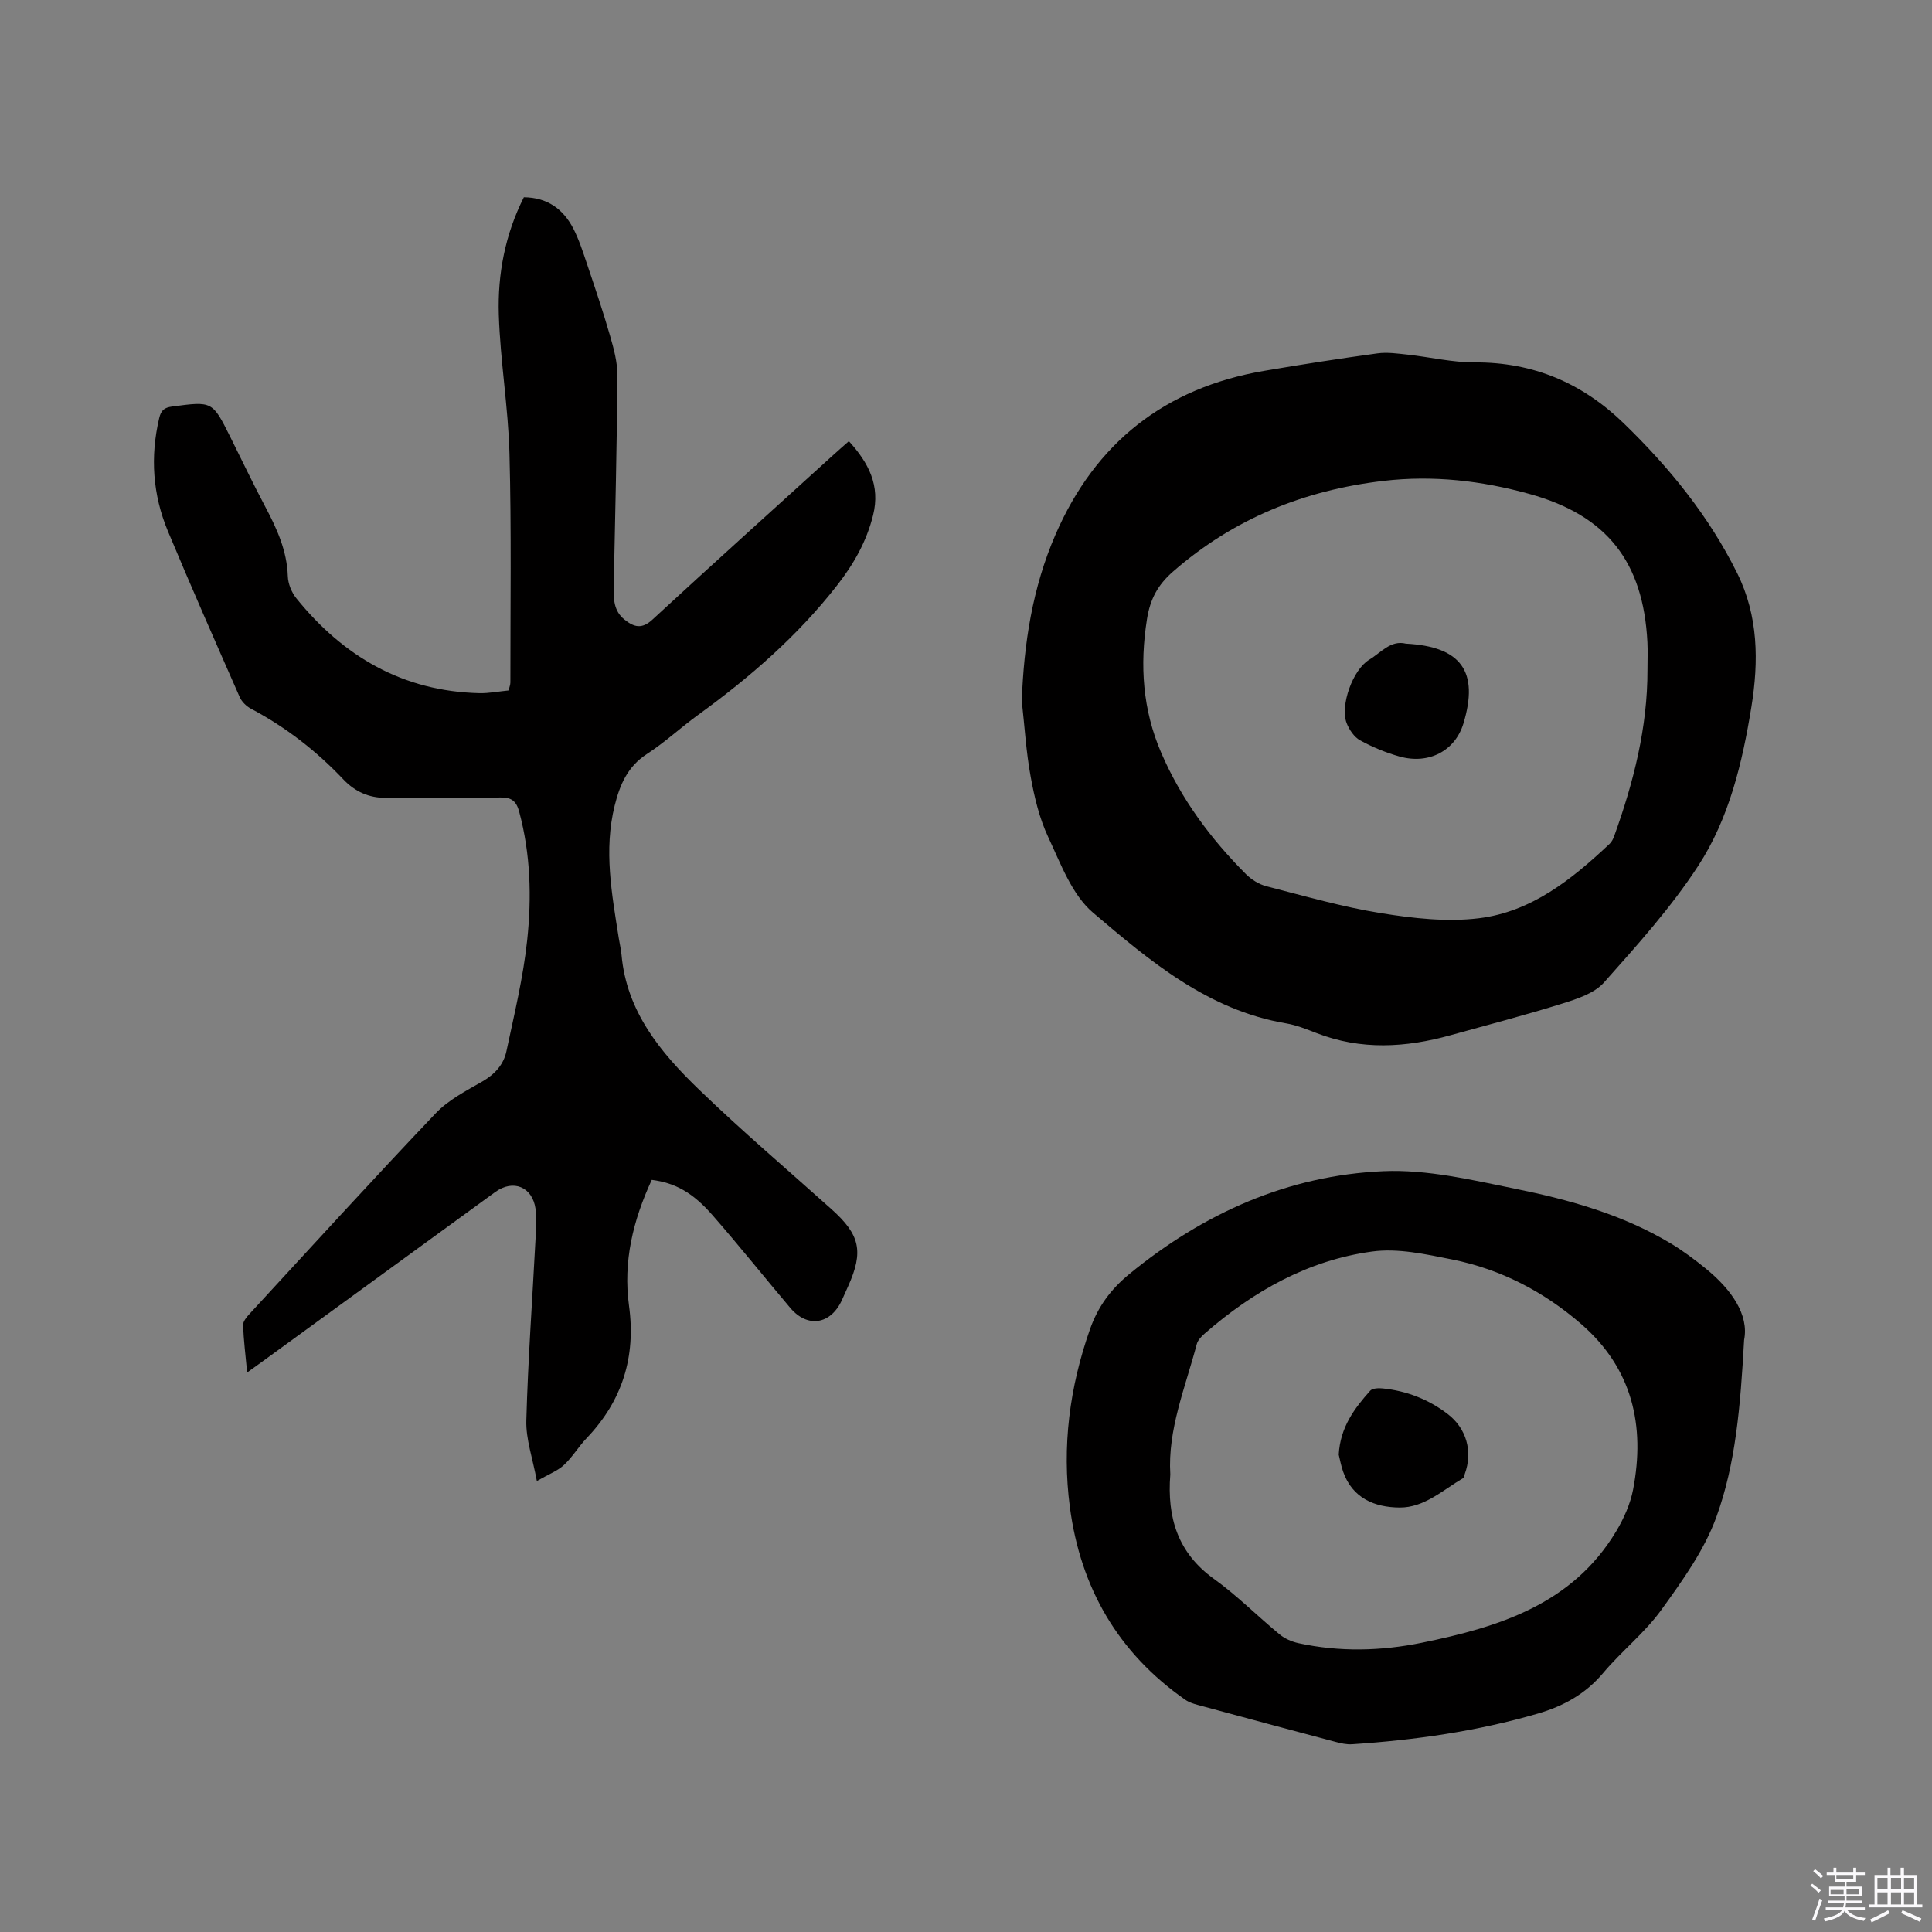<svg enable-background="new 0 0 400 400" viewBox="0 0 400 400" xmlns="http://www.w3.org/2000/svg"><rect x="0" y="0" width="400" height="400" fill="#808080" stroke="none"/><path d="m374.8 390.4.4-.4c.7.5 1.3 1 1.8 1.4l-.5.5c-.5-.6-1.1-1.1-1.7-1.5zm1 7.3-.6-.3c.5-1.4 1.1-2.8 1.5-4.3.2.1.4.2.6.3-.5 1.3-1 2.8-1.5 4.3zm-.4-10.3.4-.4c.4.3 1 .8 1.7 1.4l-.5.5c-.4-.5-1-1-1.6-1.5zm2.5.3h1.7v-1h.6v1h3.5v-1h.6v1h1.8v.5h-1.8v1.4h-2v1h3.2v2h-3.2v.9h3.3v.5h-3.4c0 .3-.1.6-.1.9h4v.5h-3.7c.7.9 1.9 1.5 3.8 1.7-.1.2-.2.4-.3.6-2.1-.4-3.5-1.1-4-2.1-.4 1-1.8 1.7-4 2.2-.1-.2-.2-.4-.3-.6 2.1-.4 3.4-1 3.8-1.8h-3.4v-.5h3.6c.1-.3.1-.6.2-.9h-3.3v-.5h3.4c0-.3 0-.6 0-.9h-3.2v-2h3.3v-1h-2.1v-1.4h-1.7v-.5zm1.1 3.5v1h2.7c0-.3 0-.4 0-.4 0-.1 0-.2 0-.2 0-.1 0-.2 0-.3h-2.7zm1.2-3v.9h3.5v-.9zm4.7 3h-2.6v.6.4h2.6z" fill="#fbfafc"/><path d="m393.6 386.7h.6v1.5h2.7v6.1h1.1v.6h-11v-.6h1.1v-6.1h2.7v-1.5h.6v1.5h2.1v-1.5zm-2.7 8.8.4.6c-1.2.6-2.5 1.3-3.8 1.9-.1-.2-.2-.4-.3-.6 1.2-.6 2.5-1.2 3.7-1.9zm-2.2-6.7v2.4h2.1v-2.4zm0 3v2.5h2.1v-2.5zm2.8-3v2.4h2.1v-2.4zm0 3v2.5h2.1v-2.5zm6 6.1c-1.4-.7-2.7-1.3-3.9-1.8l.3-.6c1.5.6 2.7 1.2 3.9 1.7zm-1.2-9.1h-2.1v2.4h2.1zm-2.1 3v2.5h2.1v-2.5z" fill="#fbfafc"/><g fill="#010000"><path d="m134.94 244.28c-3.88 8.38-5.96 16.95-4.71 26.05 1.45 10.58-1.38 19.69-8.77 27.42-1.67 1.75-2.94 3.92-4.7 5.56-1.3 1.21-3.11 1.88-5.61 3.32-.88-4.76-2.29-8.67-2.18-12.54.34-12.5 1.25-24.98 1.9-37.47.11-2.11.31-4.26.01-6.33-.65-4.59-4.64-6.19-8.35-3.49-16.03 11.67-32.05 23.33-48.08 35-.92.67-1.86 1.34-3.28 2.36-.34-3.62-.73-6.7-.84-9.8-.03-.78.75-1.7 1.36-2.36 12.79-13.88 25.51-27.83 38.52-41.51 2.63-2.77 6.29-4.65 9.67-6.59 2.58-1.49 4.39-3.5 4.97-6.25 1.62-7.64 3.48-15.28 4.3-23.03.94-8.85.7-17.79-1.65-26.53-.57-2.14-1.51-3.04-3.92-2.98-7.93.19-15.87.13-23.8.08-3.41-.02-6.26-1.26-8.7-3.83-5.57-5.88-11.91-10.81-19.1-14.62-.95-.5-1.91-1.43-2.34-2.39-5.03-11.43-10.07-22.86-14.88-34.38-3.14-7.54-3.69-15.38-1.8-23.39.38-1.62 1.02-2.19 2.68-2.41 8.32-1.1 8.32-1.16 12.04 6.3 2.41 4.83 4.73 9.71 7.26 14.48 2.4 4.52 4.47 9.07 4.65 14.34.05 1.57.78 3.37 1.78 4.6 9.74 12.05 22.07 19.24 37.86 19.62 1.99.05 3.99-.36 6.06-.56.16-.66.38-1.16.38-1.65-.01-15.79.23-31.58-.19-47.36-.25-9.62-1.91-19.2-2.21-28.82-.26-8.39 1.32-16.62 5.19-24.28 4.9.05 8.17 2.47 10.25 6.5 1.15 2.24 1.94 4.69 2.75 7.09 1.68 5 3.38 10 4.84 15.07.78 2.7 1.55 5.53 1.53 8.3-.11 14.52-.47 29.04-.76 43.56-.05 2.58-.06 5.11 2.25 6.94 1.94 1.54 3.55 2.02 5.75-.01 12.39-11.44 24.93-22.72 37.41-34.05 1.01-.92 2.04-1.81 3.27-2.9 4.09 4.5 6.54 9.17 5.01 15.34-1.36 5.47-4.03 10.14-7.48 14.55-8.17 10.46-18.05 19.03-28.74 26.78-3.6 2.61-6.89 5.69-10.61 8.1-4.01 2.6-5.6 6.38-6.67 10.69-2.29 9.23-.58 18.33.85 27.44.18 1.15.46 2.29.57 3.45 1.05 11.79 8.12 20.25 16.08 27.93 8.85 8.54 18.23 16.52 27.39 24.73 5.92 5.3 6.68 8.75 3.46 15.92-.43.97-.86 1.93-1.3 2.9-2.32 5.07-7.12 5.84-10.69 1.62-5.34-6.31-10.5-12.79-15.94-19.01-4.22-4.9-7.93-6.89-12.74-7.5z"/><path d="m211.55 145.13c.43-11.91 2.22-23.49 6.97-34.43 8.26-19.04 22.67-30.4 43.16-33.91 7.82-1.34 15.67-2.55 23.53-3.63 2.04-.28 4.19.05 6.28.27 4.63.51 9.24 1.62 13.86 1.6 12.12-.04 22.24 4.27 30.87 12.65 9.43 9.14 17.6 19.19 23.46 31.01 4.39 8.86 4.45 18.26 2.93 27.66-1.87 11.54-4.6 23.08-11.01 32.91-5.62 8.64-12.63 16.42-19.51 24.15-1.99 2.24-5.53 3.39-8.58 4.35-7.67 2.4-15.45 4.42-23.2 6.57-9.28 2.58-18.52 3.13-27.72-.44-2.07-.8-4.18-1.66-6.35-2.02-16.13-2.73-28.16-12.89-39.94-22.91-4.38-3.73-6.69-10.14-9.28-15.65-1.82-3.87-2.85-8.21-3.62-12.45-.96-5.18-1.26-10.48-1.85-15.73zm129.54-6.44c0-1.91.08-3.82-.01-5.72-.85-16.67-8.38-26.27-24.44-30.71-9.86-2.73-19.89-3.9-30.18-2.7-16.45 1.92-31.06 7.82-43.61 18.79-3.13 2.73-4.72 5.67-5.38 9.83-1.52 9.58-.89 18.79 2.96 27.7 4.12 9.56 10.22 17.78 17.54 25.11 1.13 1.13 2.7 2.11 4.24 2.5 7.89 2.03 15.75 4.29 23.77 5.58 6.63 1.07 13.57 1.85 20.17 1.05 10.93-1.32 19.34-8.1 27.14-15.45.43-.41.72-1.04.93-1.62 4-11.11 6.89-22.46 6.87-34.36z"/><path d="m361.1 277.43c-.77 13.91-1.76 25.66-5.73 36.61-2.5 6.91-7.04 13.22-11.41 19.27-3.45 4.77-8.24 8.54-12.05 13.07-3.65 4.35-8.25 6.87-13.52 8.4-12.56 3.66-25.43 5.49-38.46 6.35-1.13.07-2.31-.19-3.42-.49-9.51-2.52-19.01-5.07-28.51-7.65-.9-.24-1.85-.55-2.6-1.07-13.91-9.71-21.68-23.16-23.89-39.86-1.67-12.62-.06-24.87 4.17-36.88 1.65-4.68 4.33-8.28 8.12-11.39 15.35-12.6 32.84-20.45 52.65-21.31 9.03-.39 18.28 1.81 27.27 3.64 11.2 2.27 22.25 5.35 32.19 11.32 2.53 1.52 4.92 3.31 7.21 5.17 5.41 4.39 9.02 9.64 7.98 14.82zm-118.8 27.83c-.7 8.95 1.55 16.26 9.05 21.64 4.8 3.45 9.01 7.72 13.59 11.49 1.07.88 2.52 1.51 3.89 1.81 8.51 1.85 17.08 1.64 25.56-.09 15.93-3.25 31.14-7.94 40.22-23.07 1.58-2.64 2.92-5.63 3.5-8.62 2.55-13.27-.15-25.09-10.73-34.28-7.74-6.72-16.65-11.35-26.69-13.37-5.46-1.09-11.25-2.39-16.63-1.65-13.23 1.8-24.57 8.21-34.6 16.94-.69.6-1.46 1.38-1.68 2.22-2.37 8.98-6.05 17.7-5.48 26.98z"/><path d="m291.08 133.26c11.48.59 15.16 5.82 11.9 16.55-1.71 5.61-7.11 8.52-13.21 6.82-2.82-.79-5.6-1.94-8.17-3.35-1.23-.67-2.26-2.2-2.79-3.56-1.4-3.64 1.27-11.08 4.67-13.13 2.44-1.47 4.46-4.12 7.6-3.33z"/><path d="m277.17 301.17c.32-5.71 3.26-9.58 6.51-13.23.47-.53 1.75-.57 2.61-.48 4.94.51 9.44 2.25 13.39 5.26 3.95 3 5.29 7.81 3.58 12.47-.11.3-.15.73-.37.86-4.19 2.47-8.04 6.12-13.13 6.07-5.14-.04-9.77-1.92-11.69-7.46-.44-1.27-.68-2.62-.9-3.49z"/></g></svg>
